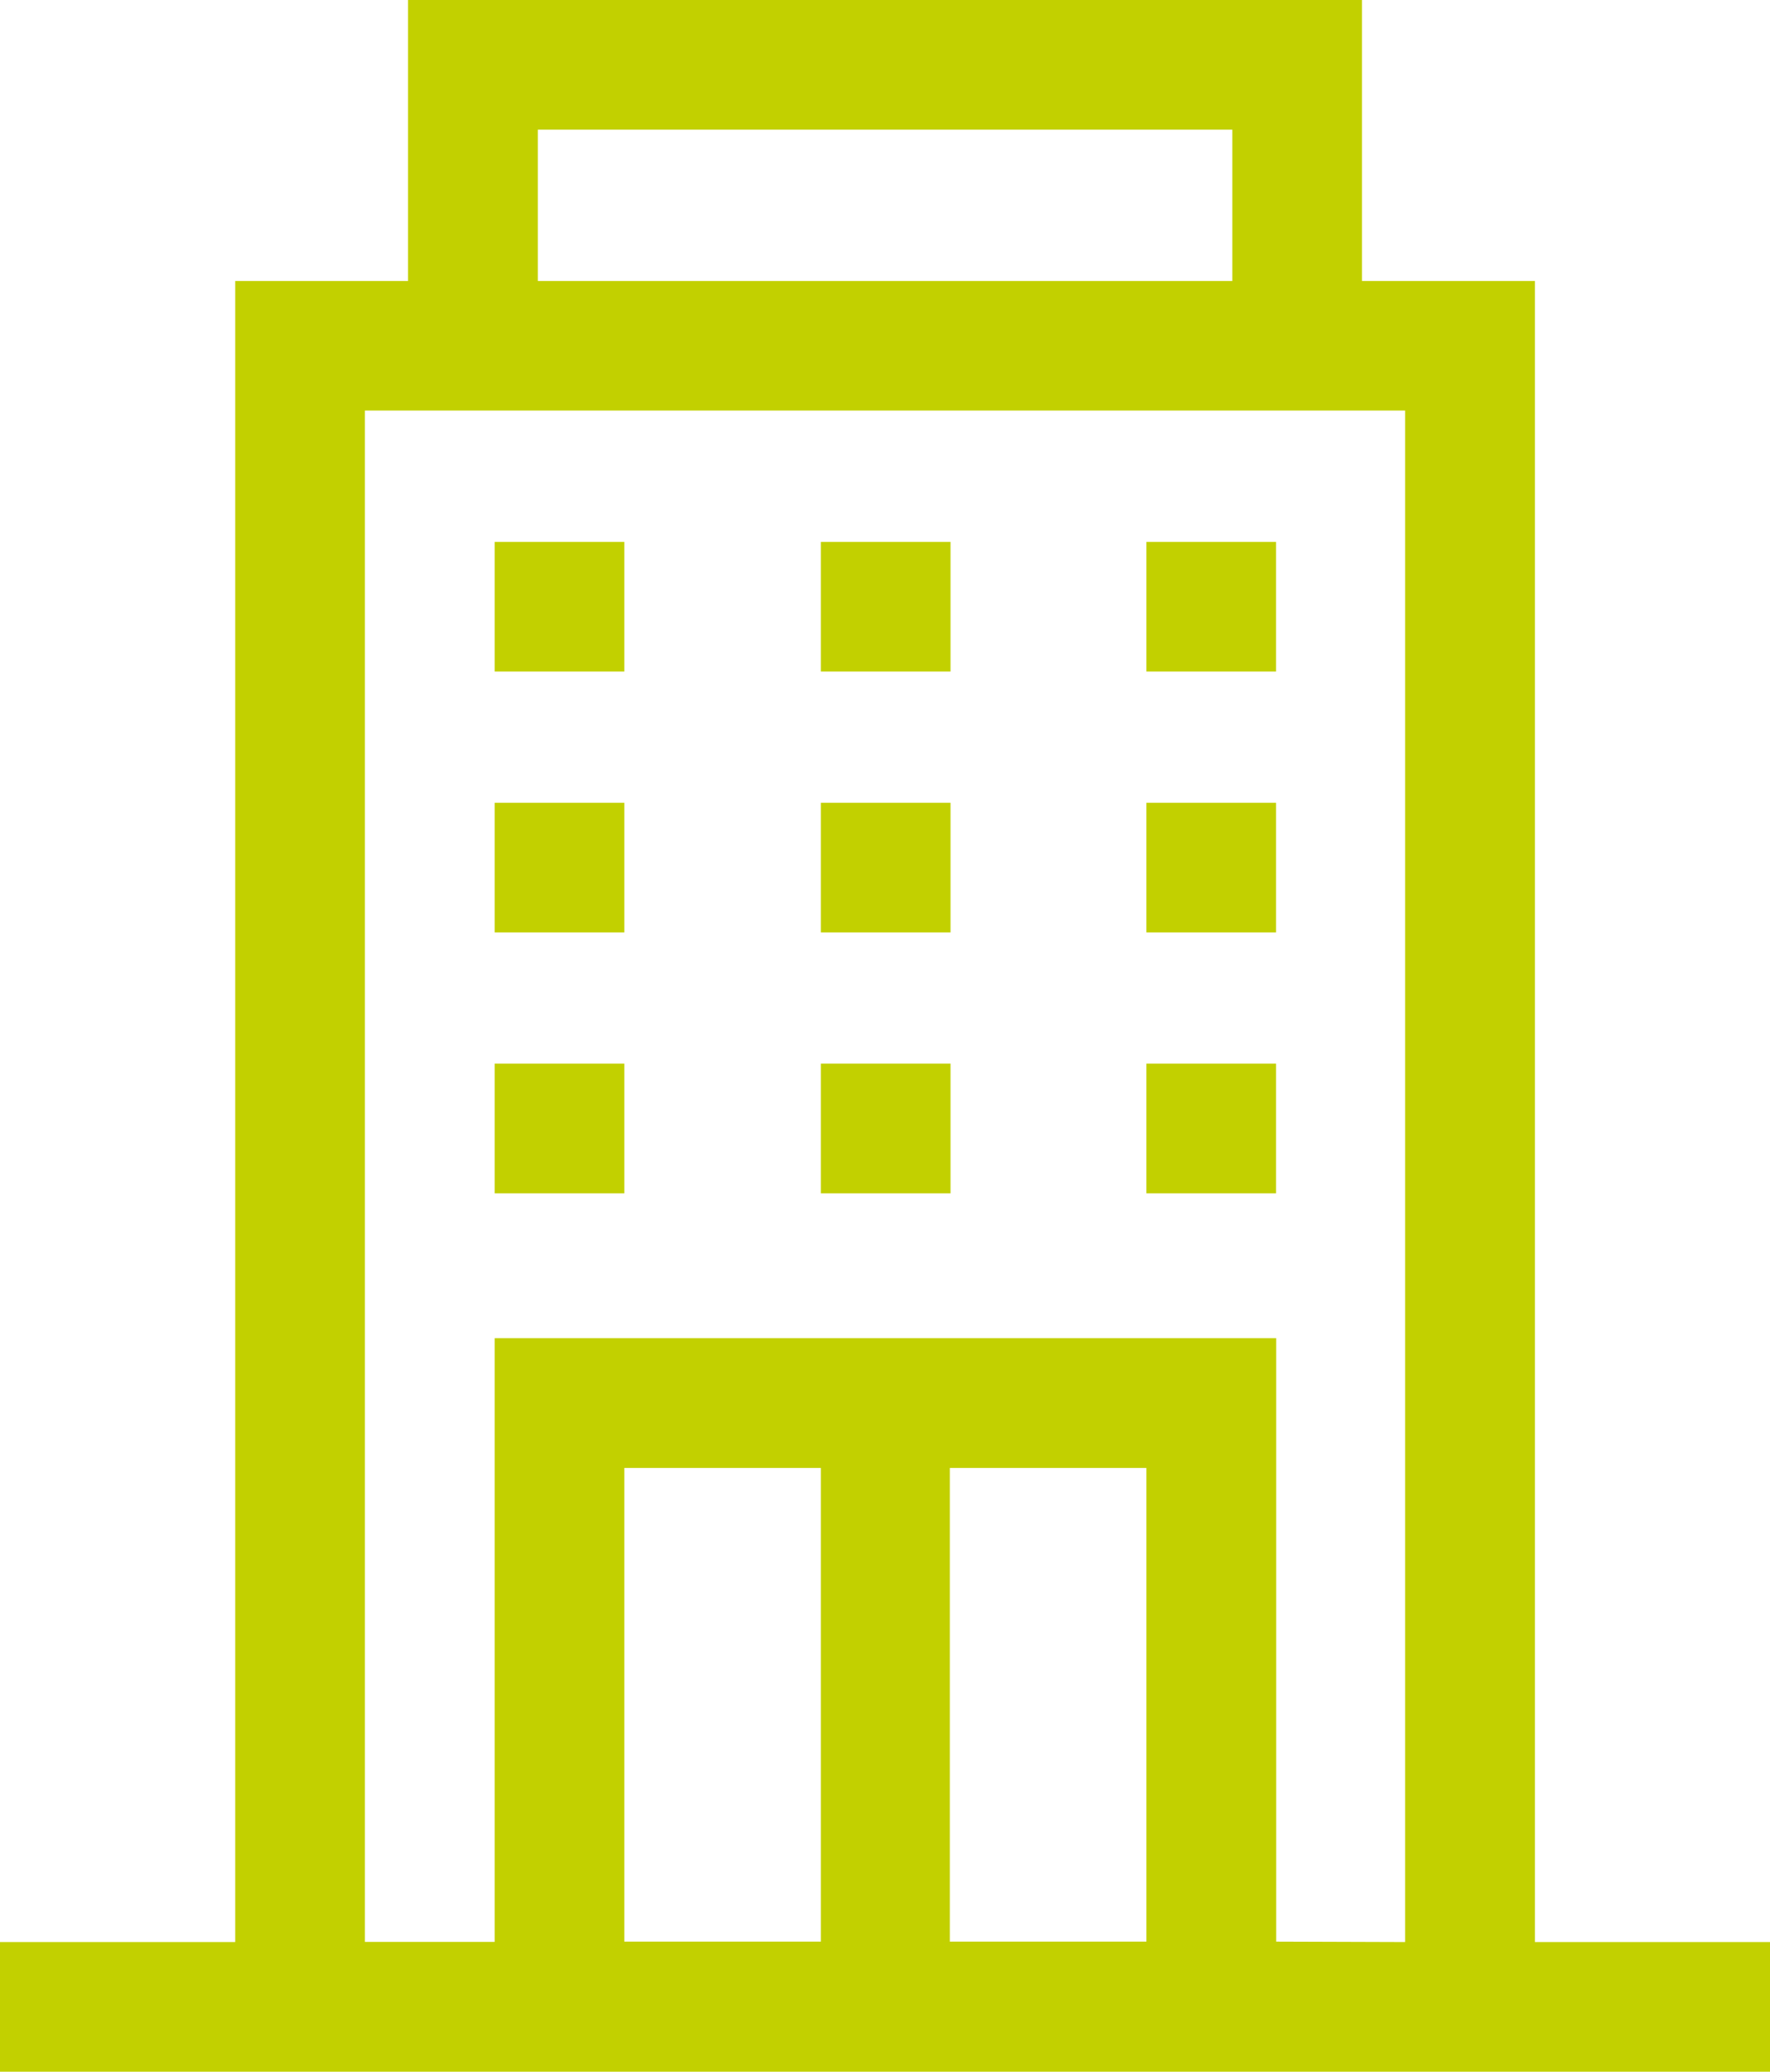 <svg xmlns="http://www.w3.org/2000/svg" viewBox="0 0 125.06 146.35"><defs><style>.cls-1{fill:#c2d000;}</style></defs><title>icon-privadas</title><g id="Capa_2" data-name="Capa 2"><g id="Capa_1-2" data-name="Capa 1"><path class="cls-1" d="M58,0H28.83V19.85H16.62V137.19H0v9.16H125.06v-9.16H108.45V19.85H96.23V0H67.11M38,9.16H87.07V19.85H38Zm43,128H67.11V103.7H81Zm-23,0H44.11V103.7H58Zm32.17,0V94.53H34.95v42.65H25.78V29h73.5V137.19Z"/><path class="cls-1" d="M34.95,38.28h9.16v9.16H34.95Z"/><path class="cls-1" d="M81,38.28h9.16v9.16H81Z"/><path class="cls-1" d="M58,38.28h9.16v9.16H58Z"/><path class="cls-1" d="M34.95,56.71h9.16v9.16H34.95Z"/><path class="cls-1" d="M81,56.71h9.16v9.16H81Z"/><path class="cls-1" d="M58,56.71h9.16v9.16H58Z"/><path class="cls-1" d="M34.95,75.14h9.16V84.3H34.95Z"/><path class="cls-1" d="M81,75.14h9.16V84.3H81Z"/><path class="cls-1" d="M58,75.14h9.16V84.3H58Z"/></g></g></svg>